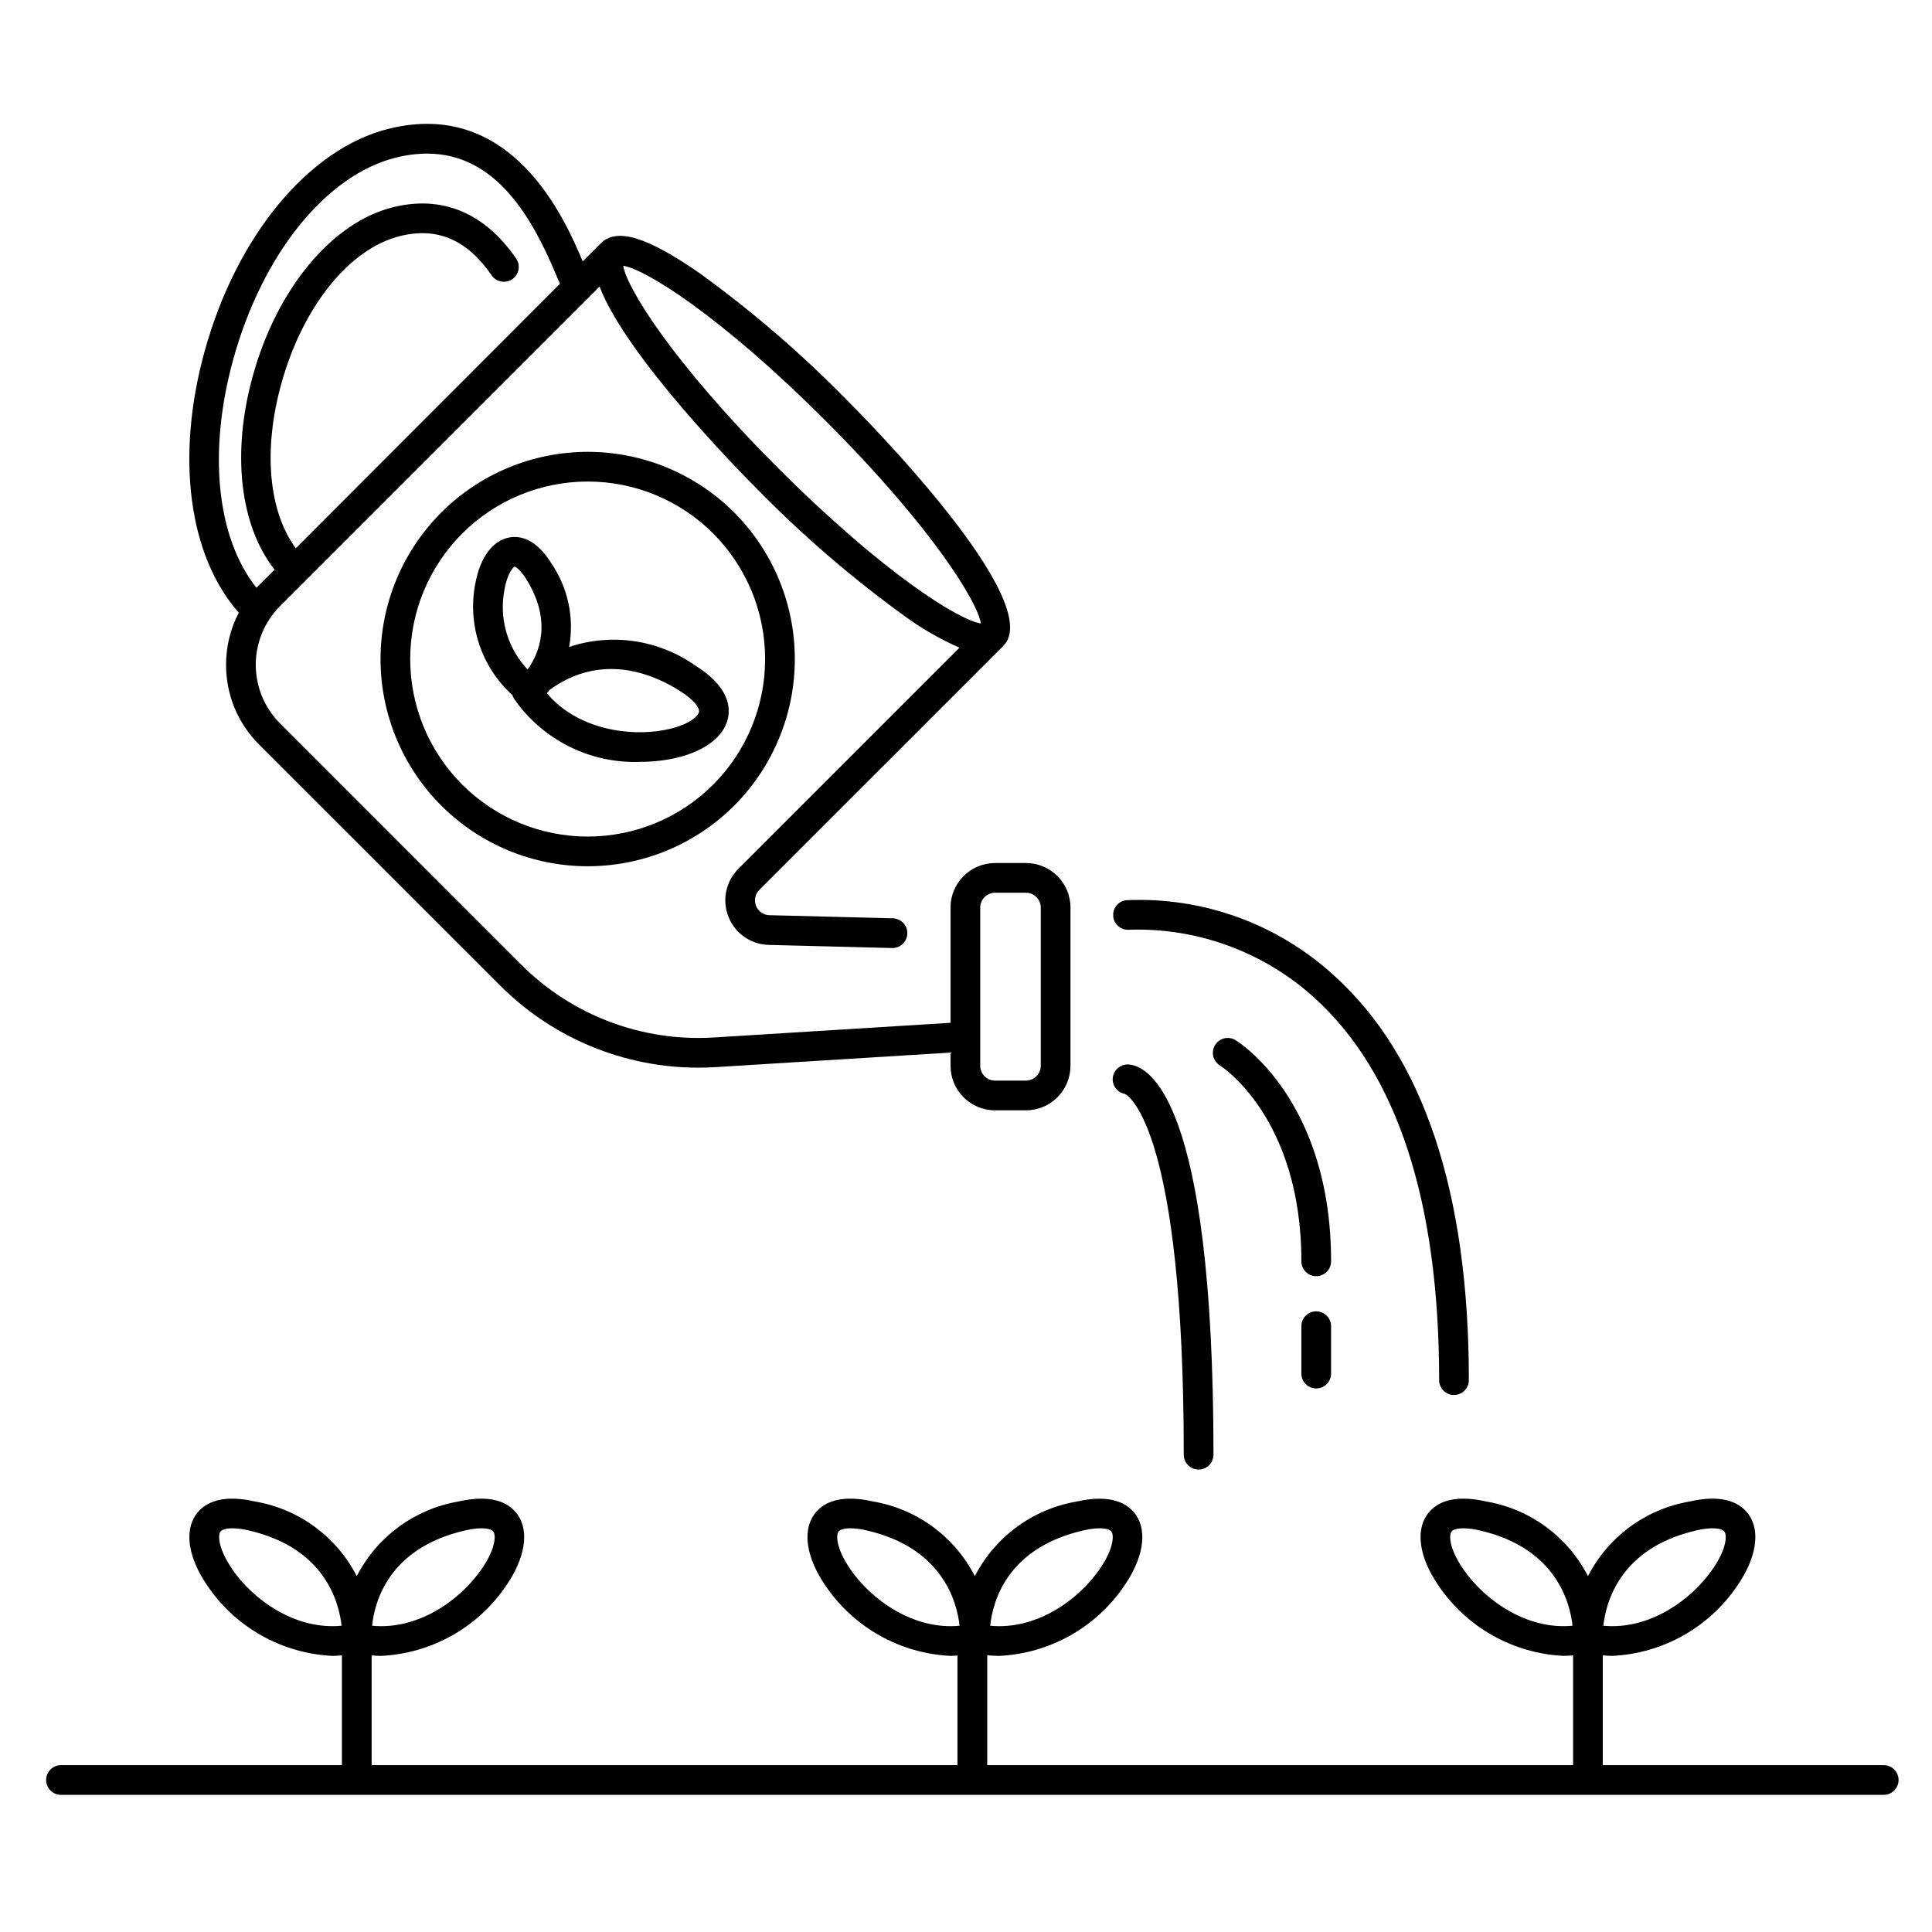 <?xml version="1.0" encoding="UTF-8"?>
<!-- Uploaded to: ICON Repo, www.svgrepo.com, Generator: ICON Repo Mixer Tools -->
<svg fill="#000000" width="800px" height="800px" version="1.1" viewBox="144 144 512 512" xmlns="http://www.w3.org/2000/svg">
 <g>
  <path d="m203.91 320.17c-0.027 7.926 3.121 15.535 8.738 21.125l63.93 63.918c13.914 13.91 32.785 21.727 52.461 21.73 1.527 0 3.059-0.047 4.594-0.141l62.266-3.859v3.5-0.004c0 6.519 5.285 11.809 11.809 11.809h8.176-0.004c6.523 0 11.809-5.289 11.809-11.809v-41.918c0-6.523-5.285-11.809-11.809-11.809h-8.172c-6.523 0-11.809 5.285-11.809 11.809v30.531l-62.75 3.894-0.004-0.004c-18.98 1.18-37.551-5.844-51.004-19.285l-63.914-63.93c-4.125-4.125-6.445-9.723-6.445-15.559 0-5.836 2.32-11.434 6.445-15.559l84.664-84.664c7.035 18.5 37.52 49.414 41.824 53.723 12.012 12.254 25.035 23.477 38.934 33.543 4.555 3.34 9.461 6.168 14.633 8.43l-58.613 58.617c-3.34 3.34-4.367 8.344-2.613 12.73 1.75 4.383 5.945 7.301 10.664 7.422l32.691 0.828 0.004-0.004c2.172 0.059 3.981-1.66 4.035-3.836 0.055-2.172-1.66-3.981-3.836-4.035l-32.695-0.828v0.004c-1.574-0.039-2.973-1.016-3.559-2.477-0.582-1.461-0.238-3.133 0.875-4.242l64.66-64.656c11.512-11.512-36.035-59.727-41.492-65.184h-0.004c-12.012-12.254-25.039-23.473-38.938-33.543-13.945-9.703-22.043-12.164-26.246-7.949l-4.793 4.789c-4.984-11.949-19.02-43.18-51.406-35.152-21.168 5.25-40.305 28.34-48.758 58.863-7.777 28.074-4.273 54.316 9.023 69.379h0.004c-2.223 4.262-3.383 8.996-3.375 13.801zm199.86 64.352c0-2.176 1.762-3.938 3.938-3.938h8.176-0.004c1.047 0 2.047 0.414 2.785 1.152 0.738 0.738 1.152 1.738 1.152 2.785v41.918c0 1.043-0.414 2.043-1.152 2.781-0.738 0.738-1.738 1.152-2.785 1.152h-8.172c-2.176 0-3.938-1.762-3.938-3.934zm-40.938-128.97c28.367 28.367 40.32 48.156 41.105 53.668-5.555-0.789-25.305-12.762-53.66-41.113-28.355-28.352-40.328-48.152-41.109-53.668 5.504 0.754 25.301 12.75 53.664 41.113zm-156.98-16.453c7.707-27.816 24.613-48.75 43.062-53.328 2.703-0.691 5.477-1.047 8.266-1.066 18.297 0 27.945 17.055 34.422 32.668 0.285 0.68 0.535 1.285 0.789 1.832l-70.008 70.102c-7.172-9.789-8.719-25.977-3.836-43.598 5.668-20.469 18.02-35.816 31.488-39.156 9.84-2.445 17.789 0.98 24.301 10.473h-0.004c1.25 1.742 3.66 2.168 5.43 0.957 1.766-1.215 2.238-3.617 1.062-5.406-8.344-12.176-19.645-16.898-32.668-13.66-16.16 4.008-30.75 21.555-37.16 44.695-5.668 20.469-3.41 39.668 5.769 51.359l-4.812 4.785c-10.543-13.297-12.922-36.047-6.102-60.656z"/>
  <path d="m328.28 320.4c-9.73-6.879-22.152-8.719-33.457-4.949 1.402-7.715-0.285-15.672-4.699-22.152-4.144-6.633-8.371-7.383-11.184-6.859-4.398 0.832-7.664 5.246-8.957 12.117-2.176 10.938 1.562 22.215 9.84 29.688 0.086 0.305 0.211 0.602 0.371 0.879 7.551 10.941 20.168 17.27 33.453 16.781 2.672 0.004 5.336-0.238 7.961-0.723 8.609-1.621 14.348-5.754 15.352-11.047 0.637-3.406-0.332-8.523-8.68-13.734zm-50.773-18.926c0.609-4.984 2.363-7.125 2.856-7.293 0.293 0.031 1.484 0.703 3.102 3.293 7.133 11.414 3.207 19.969 0.371 23.945l-0.004 0.004c-5.047-5.336-7.383-12.68-6.344-19.949zm42.668 35.973c-10.02 1.902-23.488-0.488-31.242-9.723 0.23-0.277 0.465-0.562 0.699-0.867 5.481-4.113 17.785-10.234 34.492 0.211 3.812 2.391 5.32 4.535 5.117 5.606-0.25 1.227-2.914 3.606-9.086 4.773z"/>
  <path d="m338.57 279.81c-10.301-10.289-24.27-16.07-38.828-16.066-14.559 0.008-28.523 5.793-38.816 16.09-10.293 10.297-16.078 24.262-16.078 38.824 0 14.559 5.785 28.523 16.078 38.82s24.258 16.086 38.816 16.09c14.559 0.004 28.527-5.773 38.828-16.066 10.285-10.309 16.066-24.281 16.066-38.844 0-14.566-5.781-28.539-16.066-38.848zm-5.566 72.125c-8.824 8.816-20.789 13.766-33.266 13.762-12.473-0.004-24.434-4.961-33.254-13.781-8.82-8.824-13.773-20.785-13.773-33.262 0-12.473 4.953-24.438 13.773-33.258 8.82-8.824 20.781-13.781 33.254-13.785 12.477-0.004 24.441 4.949 33.266 13.766 8.812 8.832 13.762 20.801 13.762 33.277 0 12.48-4.949 24.445-13.762 33.281z"/>
  <path d="m643.21 611.78h-74.453v-29.09c0.82 0.062 1.641 0.137 2.449 0.137 13.434-0.613 25.777-7.555 33.281-18.715 4.93-7.219 6.059-14.168 3.023-18.617-1.941-2.844-6.254-5.769-15.812-3.57h0.004c-11.566 2-21.52 9.32-26.875 19.766-5.359-10.445-15.312-17.766-26.879-19.766-9.555-2.199-13.875 0.727-15.812 3.57-3.035 4.441-1.906 11.414 3.023 18.617 7.504 11.156 19.852 18.098 33.281 18.715 0.789 0 1.625-0.074 2.445-0.137v29.09h-155.26v-29.125c1.047 0.102 2.09 0.172 3.125 0.172 13.426-0.613 25.77-7.547 33.277-18.699 4.93-7.219 6.062-14.168 3.031-18.617-1.945-2.844-6.258-5.766-15.816-3.57-11.566 1.996-21.527 9.309-26.891 19.75-5.356-10.445-15.309-17.766-26.875-19.766-9.555-2.199-13.875 0.727-15.816 3.57-3.031 4.441-1.902 11.414 3.027 18.617 7.504 11.16 19.852 18.102 33.285 18.715 0.582 0 1.18-0.066 1.766-0.098v29.051h-155.25v-29.09c0.82 0.062 1.637 0.137 2.449 0.137h-0.004c13.434-0.617 25.777-7.559 33.281-18.715 4.93-7.219 6.059-14.168 3.027-18.617-1.941-2.844-6.258-5.766-15.812-3.57-11.566 2-21.52 9.32-26.879 19.766-5.356-10.445-15.309-17.766-26.875-19.766-9.562-2.199-13.875 0.727-15.816 3.57-3.035 4.441-1.902 11.414 3.027 18.617 7.504 11.16 19.852 18.102 33.285 18.715 0.789 0 1.625-0.074 2.445-0.137v29.09h-74.453c-2.172 0-3.934 1.762-3.934 3.934 0 2.176 1.762 3.938 3.934 3.938h483.04c2.176 0 3.938-1.762 3.938-3.938 0-2.172-1.762-3.934-3.938-3.934zm-49.742-62.188c4.363-1.016 6.934-0.559 7.547 0.336 0.699 1.023 0.5 4.578-3.027 9.742-5.766 8.449-17.004 16.332-29.082 15.168 0.691-6.359 4.516-20.617 24.562-25.238zm-61.797 10.078c-3.543-5.164-3.727-8.719-3.027-9.742 0.367-0.535 1.434-0.91 3.148-0.91l0.004-0.004c1.477 0.027 2.945 0.219 4.379 0.574 20.047 4.621 23.871 18.895 24.566 25.246-12.059 1.176-23.312-6.707-29.082-15.156zm-100.65-10.078c4.367-1.016 6.934-0.559 7.547 0.336 0.699 1.023 0.496 4.578-3.027 9.738-5.773 8.461-17.02 16.359-29.125 15.168 0.66-6.34 4.387-20.578 24.598-25.234zm-61.797 10.07c-3.543-5.164-3.727-8.715-3.027-9.738 0.363-0.535 1.43-0.91 3.148-0.91h0.004c1.477 0.027 2.949 0.223 4.383 0.574 20.047 4.621 23.867 18.895 24.566 25.246-12.062 1.176-23.328-6.707-29.094-15.16zm-102-10.07c4.359-1.016 6.934-0.559 7.547 0.336 0.699 1.023 0.496 4.578-3.031 9.738-5.769 8.461-17.023 16.359-29.125 15.168 0.641-6.34 4.375-20.578 24.59-25.234zm-61.797 10.07c-3.523-5.164-3.723-8.715-3.027-9.738 0.367-0.535 1.434-0.91 3.168-0.91h0.004c1.477 0.027 2.945 0.223 4.379 0.574 20.051 4.621 23.875 18.895 24.57 25.246-12.109 1.176-23.359-6.707-29.129-15.16z"/>
  <path d="m443.21 390.39c18.113-0.594 35.742 5.887 49.156 18.066 21.91 19.887 33.023 53.965 33.023 101.29 0 2.176 1.762 3.938 3.938 3.938 2.172 0 3.938-1.762 3.938-3.938 0-49.73-12.023-85.805-35.734-107.23h-0.004c-14.98-13.715-34.812-20.895-55.102-19.949-2.109 0.277-3.613 2.18-3.402 4.297 0.215 2.113 2.066 3.68 4.188 3.531z"/>
  <path d="m442.11 433.9c1.035 0.516 15.598 9.398 15.598 95.613 0 2.176 1.762 3.938 3.938 3.938 2.172 0 3.938-1.762 3.938-3.938 0-94.859-17.27-103.12-22.566-103.42-2.16-0.086-3.996 1.562-4.141 3.719-0.105 1.984 1.281 3.734 3.234 4.086z"/>
  <path d="m471.43 419.65c-1.855-1.141-4.281-0.559-5.422 1.297-1.137 1.855-0.555 4.281 1.301 5.422 0.215 0.129 21.57 13.672 21.57 51.895 0 2.176 1.762 3.938 3.934 3.938 2.176 0 3.938-1.762 3.938-3.938 0.004-42.586-24.289-57.98-25.32-58.613z"/>
  <path d="m492.81 491.52c-2.172 0-3.934 1.762-3.934 3.934v12.566c0 2.172 1.762 3.934 3.934 3.934 2.176 0 3.938-1.762 3.938-3.934v-12.566c0-1.043-0.414-2.043-1.152-2.781-0.738-0.738-1.738-1.152-2.785-1.152z"/>
 </g>
</svg>